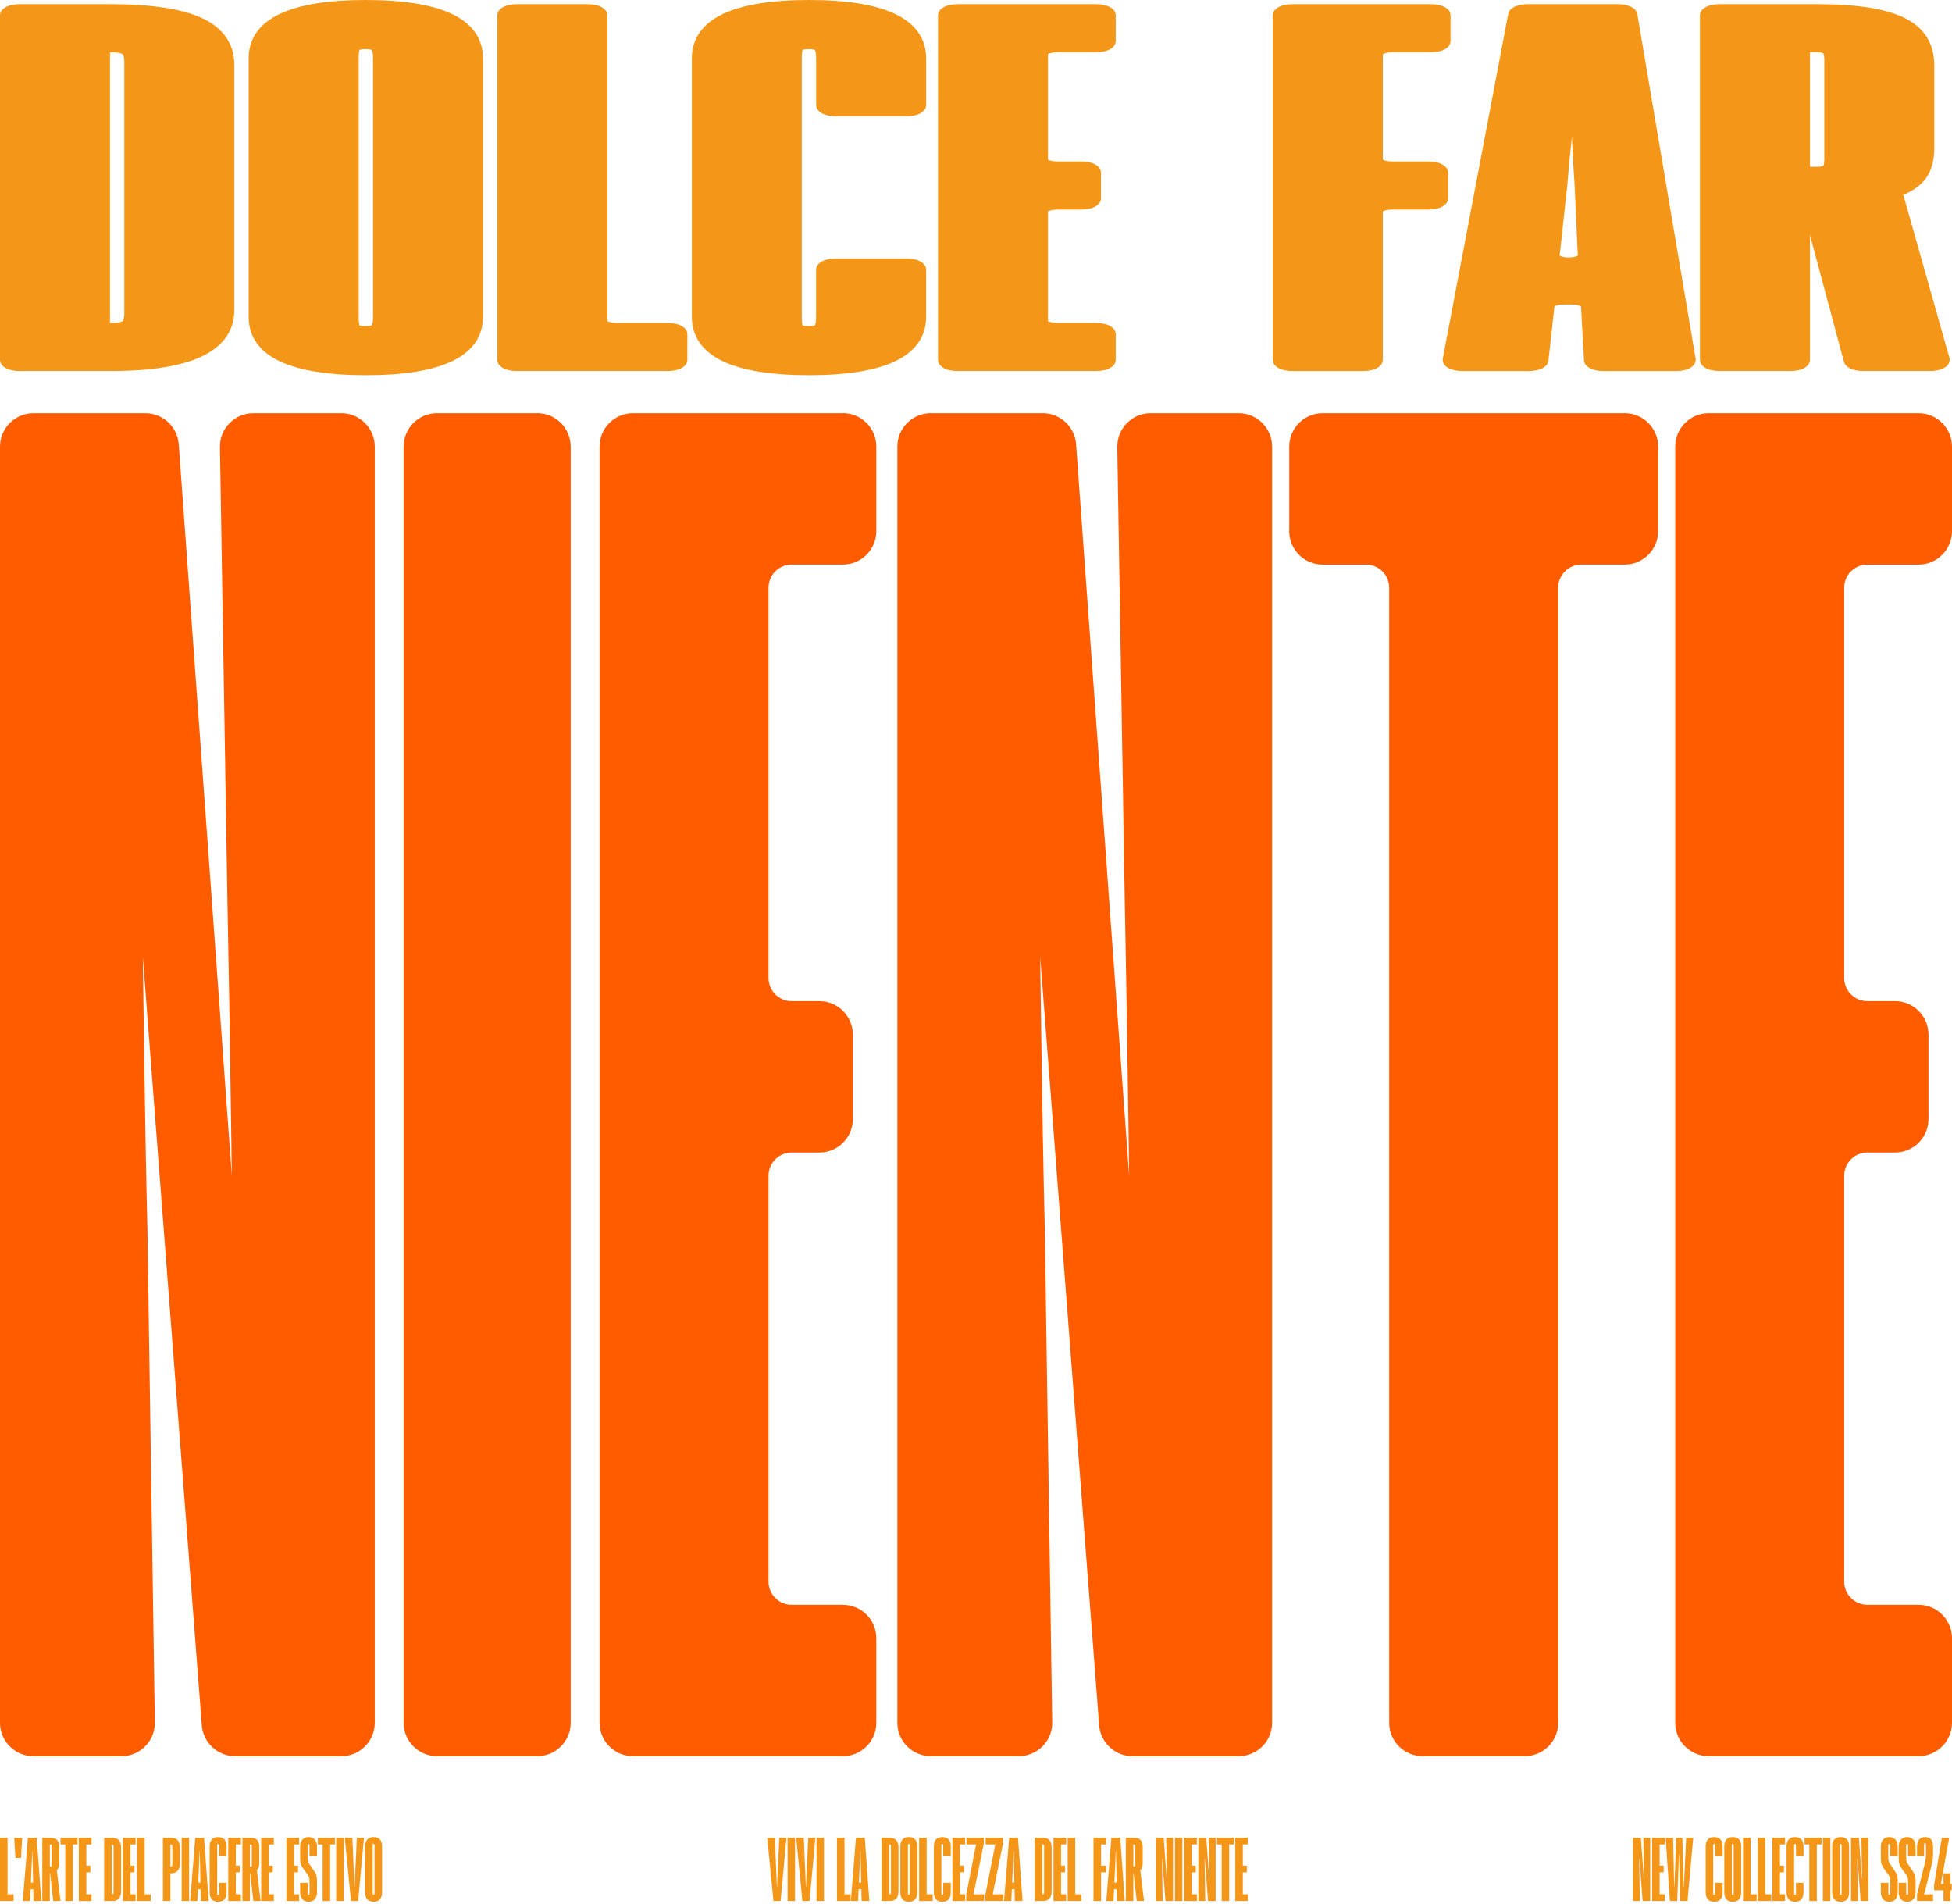 <svg width="200" height="195" viewBox="0 0 200 195" fill="none" xmlns="http://www.w3.org/2000/svg">
<path d="M1.992 38.007H11.375C15.473 38.007 18.603 37.501 20.684 36.505C22.893 35.448 24.01 33.841 24.01 31.733V6.703C24.01 4.521 22.911 2.898 20.742 1.876C18.703 0.917 15.552 0.429 11.375 0.429H1.992C0.819 0.429 0 0.903 0 1.581V36.858C0 37.535 0.819 38.009 1.992 38.009V38.007ZM11.27 33.087V5.351H11.373C12.268 5.351 12.506 5.515 12.545 5.546C12.603 5.596 12.737 5.77 12.737 6.326V32.107C12.737 32.592 12.643 32.837 12.561 32.9C12.521 32.932 12.279 33.084 11.373 33.084H11.27V33.087Z" fill="#F49617"/>
<path d="M28.68 37.016C30.674 37.959 33.636 38.436 37.48 38.436C41.325 38.436 44.287 37.959 46.284 37.016C48.408 36.012 49.485 34.468 49.485 32.431V6.005C49.485 3.966 48.408 2.424 46.281 1.42C44.284 0.477 41.322 0 37.48 0C33.639 0 30.674 0.477 28.68 1.42C26.553 2.422 25.476 3.966 25.476 6.005V32.431C25.476 34.471 26.553 36.015 28.677 37.016H28.68ZM36.748 32.486V5.952C36.748 5.394 36.809 5.178 36.835 5.109C36.893 5.085 37.069 5.03 37.483 5.03C37.978 5.03 38.102 5.128 38.105 5.128C38.113 5.138 38.218 5.296 38.218 5.952V32.486C38.218 33.151 38.11 33.306 38.11 33.306C38.11 33.306 37.994 33.409 37.483 33.409C37.064 33.409 36.893 33.353 36.838 33.33C36.811 33.264 36.751 33.045 36.751 32.486H36.748Z" fill="#F49617"/>
<path d="M52.948 38.007H68.433C69.606 38.007 70.426 37.532 70.426 36.855V34.236C70.426 33.559 69.606 33.084 68.433 33.084H63.164C62.658 33.084 62.339 32.961 62.225 32.889V1.581C62.225 0.903 61.406 0.429 60.233 0.429H52.945C51.773 0.429 50.953 0.903 50.953 1.581V36.858C50.953 37.535 51.773 38.009 52.945 38.009L52.948 38.007Z" fill="#F49617"/>
<path d="M94.89 32.431V27.63C94.89 26.953 94.071 26.479 92.898 26.479H85.61C84.437 26.479 83.618 26.953 83.618 27.63V32.484C83.618 33.148 83.51 33.303 83.51 33.303C83.51 33.303 83.394 33.406 82.883 33.406C82.464 33.406 82.293 33.351 82.237 33.327C82.211 33.261 82.15 33.042 82.15 32.484V5.952C82.15 5.394 82.211 5.178 82.237 5.109C82.295 5.085 82.472 5.03 82.885 5.03C83.381 5.03 83.505 5.128 83.507 5.128C83.507 5.128 83.621 5.294 83.621 5.952V10.753C83.621 11.431 84.44 11.905 85.613 11.905H92.901C94.073 11.905 94.893 11.431 94.893 10.753V6.005C94.893 3.966 93.815 2.424 91.692 1.42C89.694 0.477 86.733 0 82.891 0C79.049 0 76.085 0.477 74.09 1.42C71.963 2.422 70.886 3.966 70.886 6.005V32.431C70.886 34.471 71.963 36.015 74.087 37.016C76.082 37.959 79.044 38.436 82.888 38.436C86.733 38.436 89.694 37.959 91.692 37.016C93.815 36.012 94.893 34.468 94.893 32.431H94.89Z" fill="#F49617"/>
<path d="M98.1 38.007H112.323C113.496 38.007 114.315 37.532 114.315 36.855V34.236C114.315 33.559 113.496 33.084 112.323 33.084H108.315C107.809 33.084 107.49 32.961 107.377 32.889V21.659C107.49 21.585 107.807 21.464 108.315 21.464H110.811C111.983 21.464 112.803 20.99 112.803 20.313V17.694C112.803 17.016 111.983 16.542 110.811 16.542H108.315C107.809 16.542 107.49 16.418 107.377 16.347V5.546C107.49 5.473 107.807 5.351 108.315 5.351H112.323C113.496 5.351 114.315 4.877 114.315 4.2V1.581C114.315 0.903 113.496 0.429 112.323 0.429H98.1C96.927 0.429 96.107 0.903 96.107 1.581V36.858C96.107 37.535 96.927 38.009 98.1 38.009V38.007Z" fill="#F49617"/>
<path d="M139.69 38.007C140.862 38.007 141.682 37.532 141.682 36.855V21.659C141.795 21.585 142.111 21.464 142.62 21.464H146.375C147.547 21.464 148.367 20.99 148.367 20.313V17.694C148.367 17.016 147.547 16.542 146.375 16.542H142.62C142.114 16.542 141.795 16.418 141.682 16.347V5.546C141.795 5.473 142.111 5.351 142.62 5.351H146.628C147.8 5.351 148.62 4.877 148.62 4.2V1.581C148.62 0.903 147.8 0.429 146.628 0.429H132.404C131.232 0.429 130.412 0.903 130.412 1.581V36.858C130.412 37.535 131.232 38.009 132.404 38.009H139.69V38.007Z" fill="#F49617"/>
<path d="M148.02 37.401C148.336 37.78 149.003 38.009 149.809 38.009H156.662C157.593 38.009 158.568 37.68 158.649 36.947L159.266 31.39C159.369 31.319 159.69 31.187 160.214 31.187H161.044C161.561 31.187 161.88 31.314 161.988 31.387L162.293 36.903C162.336 37.667 163.324 38.009 164.283 38.009H171.748C172.546 38.009 173.213 37.785 173.529 37.408C173.698 37.208 173.769 36.966 173.729 36.723L167.758 1.446C167.64 0.743 166.678 0.429 165.777 0.429H156.507C155.682 0.429 154.67 0.693 154.531 1.43L147.83 36.708C147.785 36.95 147.851 37.195 148.02 37.398V37.401ZM159.801 26.183L160.602 18.792V18.771C160.673 17.738 160.823 16.149 161.05 14.036C161.155 16.242 161.245 17.796 161.316 18.653L161.661 26.181C161.542 26.255 161.229 26.373 160.728 26.373C160.228 26.373 159.925 26.257 159.803 26.183H159.801Z" fill="#F49617"/>
<path d="M176.168 38.007H183.453C184.626 38.007 185.445 37.533 185.445 36.856V24.066L188.929 37.064C189.116 37.76 190.104 38.007 190.892 38.007H197.772C198.415 38.007 199.229 37.839 199.587 37.364C199.753 37.146 199.803 36.887 199.732 36.637L195.015 19.968C195.042 19.952 195.079 19.934 195.126 19.913C196.109 19.478 196.849 18.925 197.326 18.263C197.895 17.478 198.183 16.443 198.183 15.188V6.704C198.183 4.453 197.15 2.812 195.11 1.824C193.168 0.886 190.246 0.427 186.178 0.427H176.165C174.992 0.427 174.173 0.902 174.173 1.579V36.856C174.173 37.533 174.992 38.007 176.165 38.007H176.168ZM185.445 17.08V5.352H186.18C186.684 5.352 186.802 5.452 186.805 5.452C186.805 5.452 186.916 5.576 186.916 6.061V16.374C186.916 16.856 186.81 16.975 186.808 16.98C186.808 16.98 186.692 17.083 186.18 17.083H185.445V17.08Z" fill="#F49617"/>
<path d="M34.974 42.328H25.957C25.032 42.328 24.165 42.692 23.517 43.35C22.869 44.009 22.518 44.881 22.534 45.806L23.291 91.65C23.422 98.269 23.557 106.44 23.691 115.939L23.699 116.603C23.717 117.981 23.736 119.264 23.752 120.455L18.313 45.506C18.184 43.725 16.685 42.331 14.901 42.331H3.423C1.536 42.331 0 43.867 0 45.754V176.48C0 178.366 1.536 179.903 3.423 179.903H12.445C13.37 179.903 14.234 179.539 14.882 178.883C15.53 178.224 15.881 177.355 15.865 176.43L15.106 125.962C14.969 120.576 14.835 112.98 14.706 103.383C14.679 101.423 14.653 99.626 14.632 98L20.677 176.743C20.814 178.514 22.31 179.903 24.089 179.903H34.974C36.861 179.903 38.397 178.366 38.397 176.48V45.751C38.397 43.864 36.861 42.328 34.974 42.328Z" fill="#FF5C00"/>
<path d="M44.777 42.328H55.048C56.938 42.328 58.471 43.862 58.471 45.751V176.477C58.471 178.366 56.938 179.9 55.048 179.9H44.777C42.888 179.9 41.355 178.366 41.355 176.477V45.751C41.355 43.862 42.888 42.328 44.777 42.328Z" fill="#FF5C00"/>
<path d="M86.364 42.328H64.853C62.966 42.328 61.43 43.865 61.43 45.751V176.477C61.43 178.364 62.966 179.9 64.853 179.9H86.364C88.251 179.9 89.787 178.364 89.787 176.477V167.814C89.787 165.927 88.251 164.391 86.364 164.391H81.113C79.806 164.391 78.744 163.329 78.744 162.022V120.432C78.744 119.125 79.806 118.063 81.113 118.063H83.956C85.843 118.063 87.379 116.527 87.379 114.64V105.976C87.379 104.09 85.843 102.553 83.956 102.553H81.113C79.806 102.553 78.744 101.491 78.744 100.185V60.202C78.744 58.895 79.806 57.833 81.113 57.833H86.364C88.251 57.833 89.787 56.297 89.787 54.41V45.746C89.787 43.859 88.251 42.323 86.364 42.323V42.328Z" fill="#FF5C00"/>
<path d="M126.915 42.328H117.898C116.973 42.328 116.106 42.692 115.458 43.35C114.81 44.009 114.459 44.881 114.475 45.806L115.231 91.65C115.363 98.279 115.5 106.45 115.632 115.939C115.653 117.559 115.674 119.069 115.692 120.46L110.254 45.503C110.125 43.722 108.625 42.328 106.841 42.328H95.366C93.48 42.328 91.943 43.864 91.943 45.751V176.477C91.943 178.364 93.48 179.9 95.366 179.9H104.388C105.313 179.9 106.177 179.536 106.826 178.88C107.474 178.221 107.824 177.352 107.809 176.427L107.05 125.959C106.915 120.605 106.778 113.009 106.649 103.38C106.623 101.412 106.596 99.612 106.575 97.995L112.62 176.743C112.757 178.514 114.254 179.903 116.032 179.903H126.917C128.804 179.903 130.34 178.366 130.34 176.48V45.751C130.34 43.864 128.804 42.328 126.917 42.328H126.915Z" fill="#FF5C00"/>
<path d="M166.464 42.328H135.517C133.63 42.328 132.094 43.864 132.094 45.751V54.415C132.094 56.302 133.63 57.838 135.517 57.838H139.964C141.271 57.838 142.333 58.9 142.333 60.207V176.477C142.333 178.364 143.869 179.9 145.756 179.9H156.227C158.114 179.9 159.65 178.364 159.65 176.477V60.204C159.65 58.897 160.712 57.835 162.019 57.835H166.467C168.354 57.835 169.89 56.299 169.89 54.412V45.748C169.89 43.862 168.354 42.326 166.467 42.326L166.464 42.328Z" fill="#FF5C00"/>
<path d="M191.325 57.838H196.576C198.463 57.838 199.999 56.301 199.999 54.415V45.751C199.999 43.864 198.463 42.328 196.576 42.328H175.064C173.178 42.328 171.642 43.864 171.642 45.751V176.477C171.642 178.364 173.178 179.9 175.064 179.9H196.576C198.463 179.9 199.999 178.364 199.999 176.477V167.813C199.999 165.927 198.463 164.39 196.576 164.39H191.325C190.018 164.39 188.956 163.329 188.956 162.022V120.431C188.956 119.124 190.018 118.062 191.325 118.062H194.168C196.055 118.062 197.591 116.526 197.591 114.64V105.976C197.591 104.089 196.055 102.553 194.168 102.553H191.325C190.018 102.553 188.956 101.491 188.956 100.184V60.201C188.956 58.894 190.018 57.832 191.325 57.832V57.838Z" fill="#FF5C00"/>
<path d="M1.392 194.733H0V188.254H0.773V194.047H1.392V194.733Z" fill="#F49617"/>
<path d="M2.153 190.321H1.581L1.457 188.254H2.277L2.153 190.321Z" fill="#F49617"/>
<path d="M3.079 194.733H2.335L2.859 188.254H3.764L4.23 194.733H3.438L3.409 193.523H3.134L3.076 194.733H3.079ZM3.229 191.409L3.163 192.856H3.391L3.362 191.39C3.356 191.213 3.349 190.88 3.338 190.39C3.327 189.9 3.325 189.641 3.325 189.609H3.306C3.306 189.641 3.296 189.895 3.272 190.371C3.251 190.848 3.235 191.195 3.229 191.409Z" fill="#F49617"/>
<path d="M5.107 194.733H4.334V188.254H5.202C5.501 188.254 5.721 188.334 5.858 188.493C5.999 188.651 6.067 188.911 6.067 189.273V190.779C6.067 190.983 6.049 191.147 6.009 191.269C5.969 191.39 5.909 191.494 5.819 191.568L6.2 194.73H5.456L5.133 191.891H5.104V194.73L5.107 194.733ZM5.107 188.94V191.208H5.202C5.239 191.208 5.266 191.192 5.279 191.16C5.292 191.128 5.297 191.07 5.297 190.988V189.159C5.297 189.077 5.292 189.019 5.279 188.987C5.266 188.956 5.242 188.94 5.202 188.94H5.107Z" fill="#F49617"/>
<path d="M7.46 194.733H6.687V188.94H6.2V188.254H7.944V188.94H7.457V194.733H7.46Z" fill="#F49617"/>
<path d="M9.374 194.733H8.077V188.254H9.374V188.94H8.85V191.112H9.26V191.798H8.85V194.047H9.374V194.733Z" fill="#F49617"/>
<path d="M11.49 194.733H10.67V188.254H11.49C11.803 188.254 12.033 188.336 12.181 188.503C12.329 188.667 12.406 188.927 12.406 189.276V193.717C12.406 194.053 12.329 194.307 12.178 194.479C12.025 194.651 11.797 194.735 11.493 194.735L11.49 194.733ZM11.443 188.94V194.047H11.49C11.549 194.047 11.586 194.029 11.604 193.994C11.623 193.96 11.633 193.889 11.633 193.78V189.207C11.633 189.107 11.623 189.035 11.604 188.998C11.586 188.961 11.546 188.94 11.49 188.94H11.443Z" fill="#F49617"/>
<path d="M13.89 194.733H12.594V188.254H13.89V188.94H13.367V191.112H13.777V191.798H13.367V194.047H13.89V194.733Z" fill="#F49617"/>
<path d="M15.435 194.733H14.043V188.254H14.816V194.047H15.435V194.733Z" fill="#F49617"/>
<path d="M17.464 194.733H16.691V188.254H17.52C17.832 188.254 18.06 188.336 18.205 188.503C18.351 188.667 18.425 188.927 18.425 189.276V190.877C18.425 191.213 18.348 191.467 18.197 191.639C18.044 191.811 17.819 191.896 17.52 191.896H17.462V194.735L17.464 194.733ZM17.464 188.94V191.208H17.522C17.573 191.208 17.607 191.187 17.628 191.147C17.647 191.105 17.657 191.023 17.657 190.895V189.257C17.657 189.125 17.647 189.038 17.628 189.001C17.61 188.964 17.575 188.942 17.522 188.942H17.464V188.94Z" fill="#F49617"/>
<path d="M19.376 194.733H18.614V188.254H19.376V194.733Z" fill="#F49617"/>
<path d="M20.225 194.733H19.481L20.005 188.254H20.91L21.376 194.733H20.585L20.556 193.523H20.281L20.222 194.733H20.225ZM20.376 191.409L20.31 192.856H20.537L20.508 191.39C20.503 191.213 20.495 190.88 20.484 190.39C20.474 189.9 20.471 189.641 20.471 189.609H20.453C20.453 189.641 20.442 189.895 20.418 190.371C20.397 190.848 20.381 191.195 20.376 191.409Z" fill="#F49617"/>
<path d="M22.349 194.809C22.063 194.809 21.846 194.727 21.7 194.566C21.555 194.404 21.48 194.161 21.48 193.838V189.151C21.48 188.829 21.555 188.585 21.7 188.424C21.846 188.262 22.063 188.18 22.349 188.18C22.634 188.18 22.851 188.262 22.997 188.424C23.142 188.585 23.216 188.829 23.216 189.151V190.104H22.444V189.141C22.444 189.032 22.439 188.964 22.425 188.932C22.412 188.9 22.388 188.884 22.349 188.884C22.309 188.884 22.285 188.897 22.272 188.921C22.259 188.948 22.253 189.019 22.253 189.141V193.846C22.253 193.968 22.259 194.039 22.272 194.066C22.285 194.092 22.309 194.103 22.349 194.103C22.388 194.103 22.412 194.087 22.425 194.055C22.439 194.023 22.444 193.955 22.444 193.846V192.875H23.216V193.838C23.216 194.161 23.142 194.404 22.997 194.566C22.851 194.727 22.634 194.809 22.349 194.809Z" fill="#F49617"/>
<path d="M24.683 194.733H23.387V188.254H24.683V188.94H24.16V191.112H24.57V191.798H24.16V194.047H24.683V194.733Z" fill="#F49617"/>
<path d="M25.61 194.733H24.837V188.254H25.705C26.004 188.254 26.224 188.334 26.361 188.493C26.502 188.651 26.57 188.911 26.57 189.273V190.779C26.57 190.983 26.552 191.147 26.512 191.269C26.472 191.39 26.412 191.494 26.322 191.568L26.703 194.73H25.959L25.636 191.891H25.607V194.73L25.61 194.733ZM25.61 188.94V191.208H25.705C25.742 191.208 25.768 191.192 25.782 191.16C25.795 191.128 25.8 191.07 25.8 190.988V189.159C25.8 189.077 25.795 189.019 25.782 188.987C25.768 188.956 25.745 188.94 25.705 188.94H25.61Z" fill="#F49617"/>
<path d="M28.058 194.733H26.761V188.254H28.058V188.94H27.534V191.112H27.944V191.798H27.534V194.047H28.058V194.733Z" fill="#F49617"/>
<path d="M30.647 194.733H29.351V188.254H30.647V188.94H30.123V191.112H30.534V191.798H30.123V194.047H30.647V194.733Z" fill="#F49617"/>
<path d="M31.62 194.81C31.339 194.81 31.125 194.723 30.977 194.548C30.829 194.373 30.752 194.127 30.752 193.81V192.876H31.525V193.828C31.525 193.955 31.53 194.032 31.543 194.061C31.556 194.09 31.58 194.103 31.62 194.103C31.66 194.103 31.683 194.09 31.697 194.061C31.71 194.032 31.715 193.955 31.715 193.828V192.656C31.715 192.516 31.697 192.399 31.662 192.304C31.628 192.209 31.562 192.095 31.466 191.96L31.162 191.542C30.99 191.306 30.879 191.116 30.829 190.965C30.778 190.817 30.752 190.626 30.752 190.399V189.197C30.752 188.874 30.829 188.623 30.98 188.446C31.13 188.268 31.345 188.178 31.617 188.178C31.89 188.178 32.104 188.268 32.255 188.446C32.409 188.623 32.483 188.874 32.483 189.197V190.102H31.71V189.168C31.71 189.041 31.705 188.962 31.691 188.93C31.678 188.898 31.654 188.882 31.615 188.882C31.575 188.882 31.551 188.898 31.538 188.93C31.525 188.962 31.519 189.041 31.519 189.168V190.359C31.519 190.486 31.535 190.6 31.567 190.698C31.599 190.795 31.649 190.893 31.721 190.989L32.12 191.56C32.26 191.756 32.356 191.931 32.406 192.084C32.456 192.238 32.483 192.428 32.483 192.656V193.81C32.483 194.127 32.409 194.373 32.258 194.548C32.109 194.723 31.895 194.81 31.615 194.81H31.62Z" fill="#F49617"/>
<path d="M33.828 194.733H33.055V188.94H32.568V188.254H34.312V188.94H33.825V194.733H33.828Z" fill="#F49617"/>
<path d="M35.21 194.733H34.448V188.254H35.21V194.733Z" fill="#F49617"/>
<path d="M36.696 194.733H35.963L35.325 188.254H36.106L36.22 190.98C36.233 191.316 36.251 191.777 36.278 192.356C36.304 192.938 36.315 193.251 36.315 193.296H36.334C36.334 193.251 36.347 192.936 36.37 192.354C36.397 191.769 36.418 191.308 36.437 190.972L36.561 188.257H37.294L36.693 194.735L36.696 194.733Z" fill="#F49617"/>
<path d="M38.277 194.809C37.991 194.809 37.774 194.727 37.629 194.566C37.483 194.404 37.409 194.161 37.409 193.838V189.151C37.409 188.829 37.483 188.585 37.629 188.424C37.774 188.262 37.991 188.18 38.277 188.18C38.563 188.18 38.78 188.262 38.926 188.424C39.071 188.585 39.145 188.829 39.145 189.151V193.838C39.145 194.161 39.071 194.404 38.926 194.566C38.78 194.727 38.563 194.809 38.277 194.809ZM38.277 194.103C38.314 194.103 38.341 194.087 38.354 194.055C38.367 194.023 38.373 193.955 38.373 193.846V189.141C38.373 189.032 38.367 188.964 38.354 188.932C38.341 188.9 38.317 188.884 38.277 188.884C38.237 188.884 38.214 188.897 38.2 188.921C38.187 188.948 38.182 189.019 38.182 189.141V193.846C38.182 193.968 38.187 194.039 38.2 194.066C38.214 194.092 38.237 194.103 38.277 194.103Z" fill="#F49617"/>
<path d="M79.982 194.733H79.248L78.61 188.252H79.391L79.505 190.979C79.518 191.315 79.537 191.776 79.563 192.355C79.59 192.938 79.6 193.25 79.6 193.295H79.619C79.619 193.25 79.632 192.935 79.656 192.353C79.68 191.768 79.704 191.307 79.722 190.971L79.847 188.255H80.58L79.979 194.736L79.982 194.733Z" fill="#F49617"/>
<path d="M81.458 194.733H80.695V188.252H81.458V194.733Z" fill="#F49617"/>
<path d="M82.947 194.733H82.213L81.575 188.252H82.356L82.47 190.979C82.483 191.315 82.502 191.776 82.528 192.355C82.555 192.938 82.565 193.25 82.565 193.295H82.584C82.584 193.25 82.597 192.935 82.621 192.353C82.645 191.77 82.669 191.307 82.687 190.971L82.812 188.255H83.545L82.944 194.736L82.947 194.733Z" fill="#F49617"/>
<path d="M84.424 194.733H83.661V188.252H84.424V194.733Z" fill="#F49617"/>
<path d="M87.147 194.733H85.755V188.252H86.528V194.047H87.147V194.733Z" fill="#F49617"/>
<path d="M87.921 194.733H87.177L87.701 188.252H88.606L89.072 194.733H88.281L88.252 193.523H87.976L87.918 194.733H87.921ZM88.072 191.408L88.005 192.856H88.233L88.204 191.389C88.199 191.212 88.191 190.878 88.18 190.388C88.169 189.899 88.167 189.639 88.167 189.607H88.148C88.148 189.639 88.138 189.893 88.114 190.37C88.09 190.846 88.077 191.193 88.072 191.408Z" fill="#F49617"/>
<path d="M91.141 194.733H90.32V188.252H91.141C91.453 188.252 91.684 188.334 91.832 188.501C91.98 188.668 92.057 188.924 92.057 189.274V193.716C92.057 194.052 91.98 194.307 91.829 194.479C91.676 194.651 91.448 194.736 91.144 194.736L91.141 194.733ZM91.093 188.938V194.047H91.141C91.199 194.047 91.236 194.029 91.255 193.994C91.273 193.96 91.284 193.888 91.284 193.78V189.205C91.284 189.104 91.273 189.033 91.255 188.996C91.236 188.959 91.197 188.938 91.141 188.938H91.093Z" fill="#F49617"/>
<path d="M93.115 194.81C92.829 194.81 92.612 194.727 92.467 194.566C92.321 194.405 92.247 194.161 92.247 193.838V189.149C92.247 188.826 92.321 188.583 92.467 188.421C92.612 188.26 92.829 188.178 93.115 188.178C93.401 188.178 93.618 188.26 93.764 188.421C93.91 188.583 93.984 188.826 93.984 189.149V193.838C93.984 194.161 93.91 194.405 93.764 194.566C93.618 194.727 93.401 194.81 93.115 194.81ZM93.115 194.103C93.153 194.103 93.179 194.087 93.192 194.055C93.205 194.023 93.211 193.954 93.211 193.846V189.139C93.211 189.03 93.205 188.961 93.192 188.93C93.179 188.898 93.155 188.882 93.115 188.882C93.076 188.882 93.052 188.895 93.039 188.919C93.025 188.945 93.02 189.017 93.02 189.139V193.846C93.02 193.968 93.025 194.039 93.039 194.066C93.052 194.092 93.076 194.103 93.115 194.103Z" fill="#F49617"/>
<path d="M95.564 194.733H94.172V188.252H94.945V194.047H95.564V194.733Z" fill="#F49617"/>
<path d="M96.546 194.81C96.26 194.81 96.043 194.727 95.897 194.566C95.752 194.405 95.678 194.161 95.678 193.838V189.149C95.678 188.826 95.752 188.583 95.897 188.421C96.043 188.26 96.26 188.178 96.546 188.178C96.832 188.178 97.049 188.26 97.195 188.421C97.34 188.583 97.415 188.826 97.415 189.149V190.102H96.641V189.139C96.641 189.03 96.636 188.961 96.623 188.93C96.61 188.898 96.586 188.882 96.546 188.882C96.506 188.882 96.483 188.895 96.469 188.919C96.456 188.943 96.451 189.017 96.451 189.139V193.846C96.451 193.968 96.456 194.039 96.469 194.066C96.483 194.092 96.506 194.103 96.546 194.103C96.586 194.103 96.61 194.087 96.623 194.055C96.636 194.023 96.641 193.954 96.641 193.846V192.874H97.415V193.838C97.415 194.161 97.34 194.405 97.195 194.566C97.049 194.727 96.832 194.81 96.546 194.81Z" fill="#F49617"/>
<path d="M98.879 194.733H97.582V188.252H98.879V188.938H98.355V191.111H98.765V191.797H98.355V194.047H98.879V194.733Z" fill="#F49617"/>
<path d="M100.843 194.733H98.995V194.095L100.006 188.938H99.024V188.252H100.806V188.824L99.747 194.047H100.843V194.733Z" fill="#F49617"/>
<path d="M102.808 194.733H100.96V194.095L101.971 188.938H100.989V188.252H102.771V188.824L101.712 194.047H102.808V194.733Z" fill="#F49617"/>
<path d="M103.617 194.733H102.873L103.397 188.252H104.303L104.769 194.733H103.977L103.948 193.523H103.673L103.614 194.733H103.617ZM103.768 191.408L103.702 192.856H103.929L103.9 191.389C103.895 191.212 103.887 190.878 103.876 190.388C103.866 189.899 103.863 189.639 103.863 189.607H103.845C103.845 189.639 103.834 189.893 103.81 190.37C103.789 190.846 103.773 191.193 103.768 191.408Z" fill="#F49617"/>
<path d="M106.837 194.733H106.017V188.252H106.837C107.15 188.252 107.38 188.334 107.528 188.501C107.677 188.668 107.753 188.924 107.753 189.274V193.716C107.753 194.052 107.677 194.307 107.526 194.479C107.372 194.651 107.144 194.736 106.84 194.736L106.837 194.733ZM106.79 188.938V194.047H106.837C106.896 194.047 106.933 194.029 106.951 193.994C106.97 193.96 106.98 193.888 106.98 193.78V189.205C106.98 189.104 106.97 189.033 106.951 188.996C106.933 188.959 106.893 188.938 106.837 188.938H106.79Z" fill="#F49617"/>
<path d="M109.241 194.733H107.943V188.252H109.241V188.938H108.716V191.111H109.127V191.797H108.716V194.047H109.241V194.733Z" fill="#F49617"/>
<path d="M110.785 194.733H109.393V188.252H110.166V194.047H110.785V194.733Z" fill="#F49617"/>
<path d="M112.812 194.733H112.039V188.252H113.336V188.938H112.812V191.111H113.318V191.797H112.812V194.733Z" fill="#F49617"/>
<path d="M114.092 194.733H113.348L113.872 188.252H114.777L115.243 194.733H114.452L114.423 193.523H114.147L114.089 194.733H114.092ZM114.245 191.408L114.179 192.856H114.407L114.378 191.389C114.372 191.212 114.364 190.878 114.354 190.388C114.343 189.899 114.34 189.639 114.34 189.607H114.322C114.322 189.639 114.311 189.893 114.287 190.37C114.266 190.846 114.25 191.193 114.245 191.408Z" fill="#F49617"/>
<path d="M116.121 194.733H115.348V188.252H116.216C116.515 188.252 116.735 188.331 116.873 188.49C117.013 188.649 117.082 188.909 117.082 189.271V190.778C117.082 190.981 117.063 191.146 117.023 191.267C116.986 191.392 116.923 191.492 116.833 191.567L117.214 194.73H116.47L116.147 191.89H116.118V194.73L116.121 194.733ZM116.121 188.938V191.206H116.216C116.253 191.206 116.28 191.191 116.293 191.159C116.306 191.127 116.311 191.069 116.311 190.987V189.157C116.311 189.075 116.306 189.017 116.293 188.985C116.28 188.954 116.256 188.938 116.216 188.938H116.121Z" fill="#F49617"/>
<path d="M119.122 194.733H118.418V188.252H119.228L119.533 192.456H119.551C119.551 192.424 119.548 192.181 119.54 191.723C119.535 191.265 119.527 190.881 119.522 190.568L119.485 188.252H120.189V194.733H119.408L119.075 190.386H119.056C119.056 190.418 119.059 190.664 119.067 191.124C119.072 191.585 119.08 191.942 119.085 192.197L119.122 194.733Z" fill="#F49617"/>
<path d="M121.144 194.733H120.382V188.252H121.144V194.733Z" fill="#F49617"/>
<path d="M122.629 194.733H121.332V188.252H122.629V188.938H122.105V191.111H122.515V191.797H122.105V194.047H122.629V194.733Z" fill="#F49617"/>
<path d="M123.487 194.733H122.783V188.252H123.593L123.898 192.456H123.916C123.916 192.424 123.914 192.181 123.906 191.723C123.9 191.265 123.892 190.881 123.887 190.568L123.85 188.252H124.554V194.733H123.773L123.44 190.386H123.421C123.421 190.418 123.424 190.664 123.432 191.124C123.437 191.585 123.445 191.942 123.45 192.197L123.487 194.733Z" fill="#F49617"/>
<path d="M125.945 194.733H125.172V188.938H124.685V188.252H126.429V188.938H125.942V194.733H125.945Z" fill="#F49617"/>
<path d="M127.864 194.733H126.566V188.252H127.864V188.938H127.339V191.111H127.75V191.797H127.339V194.047H127.864V194.733Z" fill="#F49617"/>
<path d="M168.015 194.732H167.312V188.254H168.121L168.426 192.456H168.444C168.444 192.425 168.442 192.181 168.434 191.723C168.428 191.265 168.42 190.882 168.415 190.569L168.378 188.254H169.082V194.732H168.301L167.968 190.387H167.949C167.949 190.419 167.952 190.665 167.96 191.125C167.965 191.586 167.973 191.943 167.978 192.197L168.015 194.732Z" fill="#F49617"/>
<path d="M170.569 194.732H169.272V188.254H170.569V188.939H170.045V191.112H170.455V191.797H170.045V194.047H170.569V194.732Z" fill="#F49617"/>
<path d="M171.844 194.733H171.093L170.664 188.255H171.426L171.484 190.912L171.532 193.312H171.551L171.646 190.901L171.741 188.252H172.371L172.448 190.978L172.506 193.312H172.524L172.63 191.015L172.763 188.252H173.488L172.898 194.73H172.154L172.059 190.938L172.04 189.948H172.011L171.982 190.92L171.85 194.73L171.844 194.733Z" fill="#F49617"/>
<path d="M175.629 194.809C175.343 194.809 175.126 194.727 174.98 194.565C174.835 194.404 174.761 194.161 174.761 193.838V189.151C174.761 188.828 174.835 188.585 174.98 188.423C175.126 188.262 175.343 188.18 175.629 188.18C175.915 188.18 176.132 188.262 176.277 188.423C176.423 188.585 176.497 188.828 176.497 189.151V190.104H175.724V189.14C175.724 189.032 175.719 188.963 175.706 188.931C175.692 188.9 175.668 188.884 175.629 188.884C175.589 188.884 175.565 188.897 175.552 188.921C175.539 188.947 175.533 189.019 175.533 189.14V193.846C175.533 193.967 175.539 194.039 175.552 194.065C175.565 194.092 175.589 194.102 175.629 194.102C175.668 194.102 175.692 194.086 175.706 194.055C175.719 194.023 175.724 193.954 175.724 193.846V192.874H176.497V193.838C176.497 194.161 176.423 194.404 176.277 194.565C176.132 194.727 175.915 194.809 175.629 194.809Z" fill="#F49617"/>
<path d="M177.535 194.809C177.249 194.809 177.032 194.727 176.887 194.565C176.741 194.404 176.667 194.161 176.667 193.838V189.151C176.667 188.828 176.741 188.585 176.887 188.423C177.032 188.262 177.249 188.18 177.535 188.18C177.821 188.18 178.038 188.262 178.183 188.423C178.329 188.585 178.403 188.828 178.403 189.151V193.838C178.403 194.161 178.329 194.404 178.183 194.565C178.038 194.727 177.821 194.809 177.535 194.809ZM177.535 194.102C177.572 194.102 177.599 194.086 177.612 194.055C177.625 194.023 177.63 193.954 177.63 193.846V189.14C177.63 189.032 177.625 188.963 177.612 188.931C177.599 188.9 177.575 188.884 177.535 188.884C177.495 188.884 177.471 188.897 177.458 188.921C177.445 188.944 177.44 189.019 177.44 189.14V193.846C177.44 193.967 177.445 194.039 177.458 194.065C177.471 194.092 177.495 194.102 177.535 194.102Z" fill="#F49617"/>
<path d="M179.981 194.732H178.589V188.254H179.362V194.047H179.981V194.732Z" fill="#F49617"/>
<path d="M181.489 194.732H180.097V188.254H180.869V194.047H181.489V194.732Z" fill="#F49617"/>
<path d="M182.895 194.732H181.599V188.254H182.895V188.939H182.371V191.112H182.782V191.797H182.371V194.047H182.895V194.732Z" fill="#F49617"/>
<path d="M183.916 194.809C183.63 194.809 183.413 194.727 183.268 194.565C183.122 194.404 183.048 194.161 183.048 193.838V189.151C183.048 188.828 183.122 188.585 183.268 188.423C183.413 188.262 183.63 188.18 183.916 188.18C184.202 188.18 184.419 188.262 184.564 188.423C184.71 188.585 184.784 188.828 184.784 189.151V190.104H184.011V189.14C184.011 189.032 184.006 188.963 183.993 188.931C183.979 188.9 183.956 188.884 183.916 188.884C183.876 188.884 183.852 188.897 183.839 188.921C183.826 188.944 183.821 189.019 183.821 189.14V193.846C183.821 193.967 183.826 194.039 183.839 194.065C183.852 194.092 183.876 194.102 183.916 194.102C183.956 194.102 183.979 194.086 183.993 194.055C184.006 194.023 184.011 193.954 184.011 193.846V192.874H184.784V193.838C184.784 194.161 184.71 194.404 184.564 194.565C184.419 194.727 184.202 194.809 183.916 194.809Z" fill="#F49617"/>
<path d="M186.153 194.732H185.38V188.939H184.894V188.254H186.638V188.939H186.151V194.732H186.153Z" fill="#F49617"/>
<path d="M187.536 194.732H186.773V188.254H187.536V194.732Z" fill="#F49617"/>
<path d="M188.593 194.809C188.307 194.809 188.09 194.727 187.944 194.565C187.799 194.404 187.725 194.161 187.725 193.838V189.151C187.725 188.828 187.799 188.585 187.944 188.423C188.09 188.262 188.307 188.18 188.593 188.18C188.878 188.18 189.095 188.262 189.241 188.423C189.387 188.585 189.461 188.828 189.461 189.151V193.838C189.461 194.161 189.387 194.404 189.241 194.565C189.095 194.727 188.878 194.809 188.593 194.809ZM188.593 194.102C188.63 194.102 188.656 194.086 188.669 194.055C188.683 194.023 188.688 193.954 188.688 193.846V189.14C188.688 189.032 188.683 188.963 188.669 188.931C188.656 188.9 188.632 188.884 188.593 188.884C188.553 188.884 188.529 188.897 188.516 188.921C188.503 188.947 188.497 189.019 188.497 189.14V193.846C188.497 193.967 188.503 194.039 188.516 194.065C188.529 194.092 188.553 194.102 188.593 194.102Z" fill="#F49617"/>
<path d="M190.356 194.732H189.652V188.254H190.462L190.766 192.456H190.785C190.785 192.425 190.782 192.181 190.774 191.723C190.769 191.265 190.761 190.882 190.756 190.569L190.719 188.254H191.423V194.732H190.642L190.309 190.387H190.29C190.29 190.419 190.293 190.665 190.301 191.125C190.306 191.586 190.314 191.943 190.319 192.197L190.356 194.732Z" fill="#F49617"/>
<path d="M193.577 194.81C193.296 194.81 193.082 194.722 192.934 194.548C192.786 194.373 192.709 194.127 192.709 193.809V192.875H193.482V193.828C193.482 193.955 193.487 194.032 193.5 194.061C193.513 194.09 193.537 194.103 193.577 194.103C193.617 194.103 193.641 194.09 193.654 194.061C193.667 194.032 193.672 193.955 193.672 193.828V192.655C193.672 192.515 193.654 192.399 193.619 192.303C193.585 192.208 193.519 192.094 193.424 191.959L193.119 191.541C192.947 191.306 192.836 191.115 192.786 190.964C192.735 190.816 192.709 190.626 192.709 190.398V189.197C192.709 188.874 192.786 188.622 192.937 188.445C193.087 188.268 193.302 188.178 193.574 188.178C193.847 188.178 194.061 188.268 194.212 188.445C194.366 188.622 194.44 188.874 194.44 189.197V190.102H193.667V189.167C193.667 189.04 193.662 188.961 193.648 188.929C193.635 188.898 193.611 188.882 193.572 188.882C193.532 188.882 193.508 188.898 193.495 188.929C193.482 188.961 193.476 189.04 193.476 189.167V190.358C193.476 190.485 193.492 190.599 193.524 190.697C193.556 190.795 193.606 190.893 193.678 190.988L194.077 191.56C194.217 191.756 194.313 191.93 194.363 192.084C194.413 192.237 194.44 192.428 194.44 192.655V193.809C194.44 194.127 194.366 194.373 194.215 194.548C194.067 194.722 193.852 194.81 193.572 194.81H193.577Z" fill="#F49617"/>
<path d="M195.405 194.81C195.125 194.81 194.91 194.722 194.762 194.548C194.614 194.373 194.537 194.127 194.537 193.809V192.875H195.31V193.828C195.31 193.955 195.315 194.032 195.328 194.061C195.342 194.09 195.365 194.103 195.405 194.103C195.445 194.103 195.469 194.09 195.482 194.061C195.495 194.032 195.5 193.955 195.5 193.828V192.655C195.5 192.515 195.482 192.399 195.447 192.303C195.413 192.208 195.347 192.094 195.252 191.959L194.947 191.541C194.775 191.306 194.664 191.115 194.614 190.964C194.564 190.816 194.537 190.626 194.537 190.398V189.197C194.537 188.874 194.614 188.622 194.765 188.445C194.916 188.268 195.13 188.178 195.402 188.178C195.675 188.178 195.889 188.268 196.04 188.445C196.191 188.622 196.268 188.874 196.268 189.197V190.102H195.495V189.167C195.495 189.04 195.49 188.961 195.477 188.929C195.463 188.898 195.44 188.882 195.4 188.882C195.36 188.882 195.336 188.898 195.323 188.929C195.31 188.961 195.305 189.04 195.305 189.167V190.358C195.305 190.485 195.32 190.599 195.352 190.697C195.384 190.795 195.434 190.893 195.506 190.988L195.905 191.56C196.046 191.756 196.141 191.93 196.191 192.084C196.241 192.237 196.268 192.428 196.268 192.655V193.809C196.268 194.127 196.194 194.373 196.043 194.548C195.895 194.722 195.678 194.81 195.4 194.81H195.405Z" fill="#F49617"/>
<path d="M198.055 194.732H196.417V194.047L197.208 190.903C197.245 190.763 197.277 190.617 197.298 190.464C197.319 190.31 197.333 190.178 197.333 190.064V189.064C197.333 188.95 197.327 188.876 197.314 188.844C197.301 188.812 197.277 188.796 197.237 188.796C197.198 188.796 197.174 188.815 197.161 188.849C197.147 188.884 197.142 188.958 197.142 189.074V190.104H196.417V189.199C196.417 188.862 196.486 188.608 196.626 188.436C196.766 188.264 196.975 188.18 197.256 188.18C197.536 188.18 197.73 188.262 197.862 188.428C197.992 188.593 198.058 188.852 198.058 189.201V190.011C198.058 190.196 198.042 190.384 198.01 190.577C197.978 190.77 197.912 191.064 197.809 191.459L197.142 194.049H198.058V194.735L198.055 194.732Z" fill="#F49617"/>
<path d="M199.844 194.732H199.129V193.637H198.166V193.102L198.957 188.254H199.709L198.862 192.988H199.129V191.903H199.844V192.988H199.976V193.637H199.844V194.732Z" fill="#F49617"/>
</svg>

